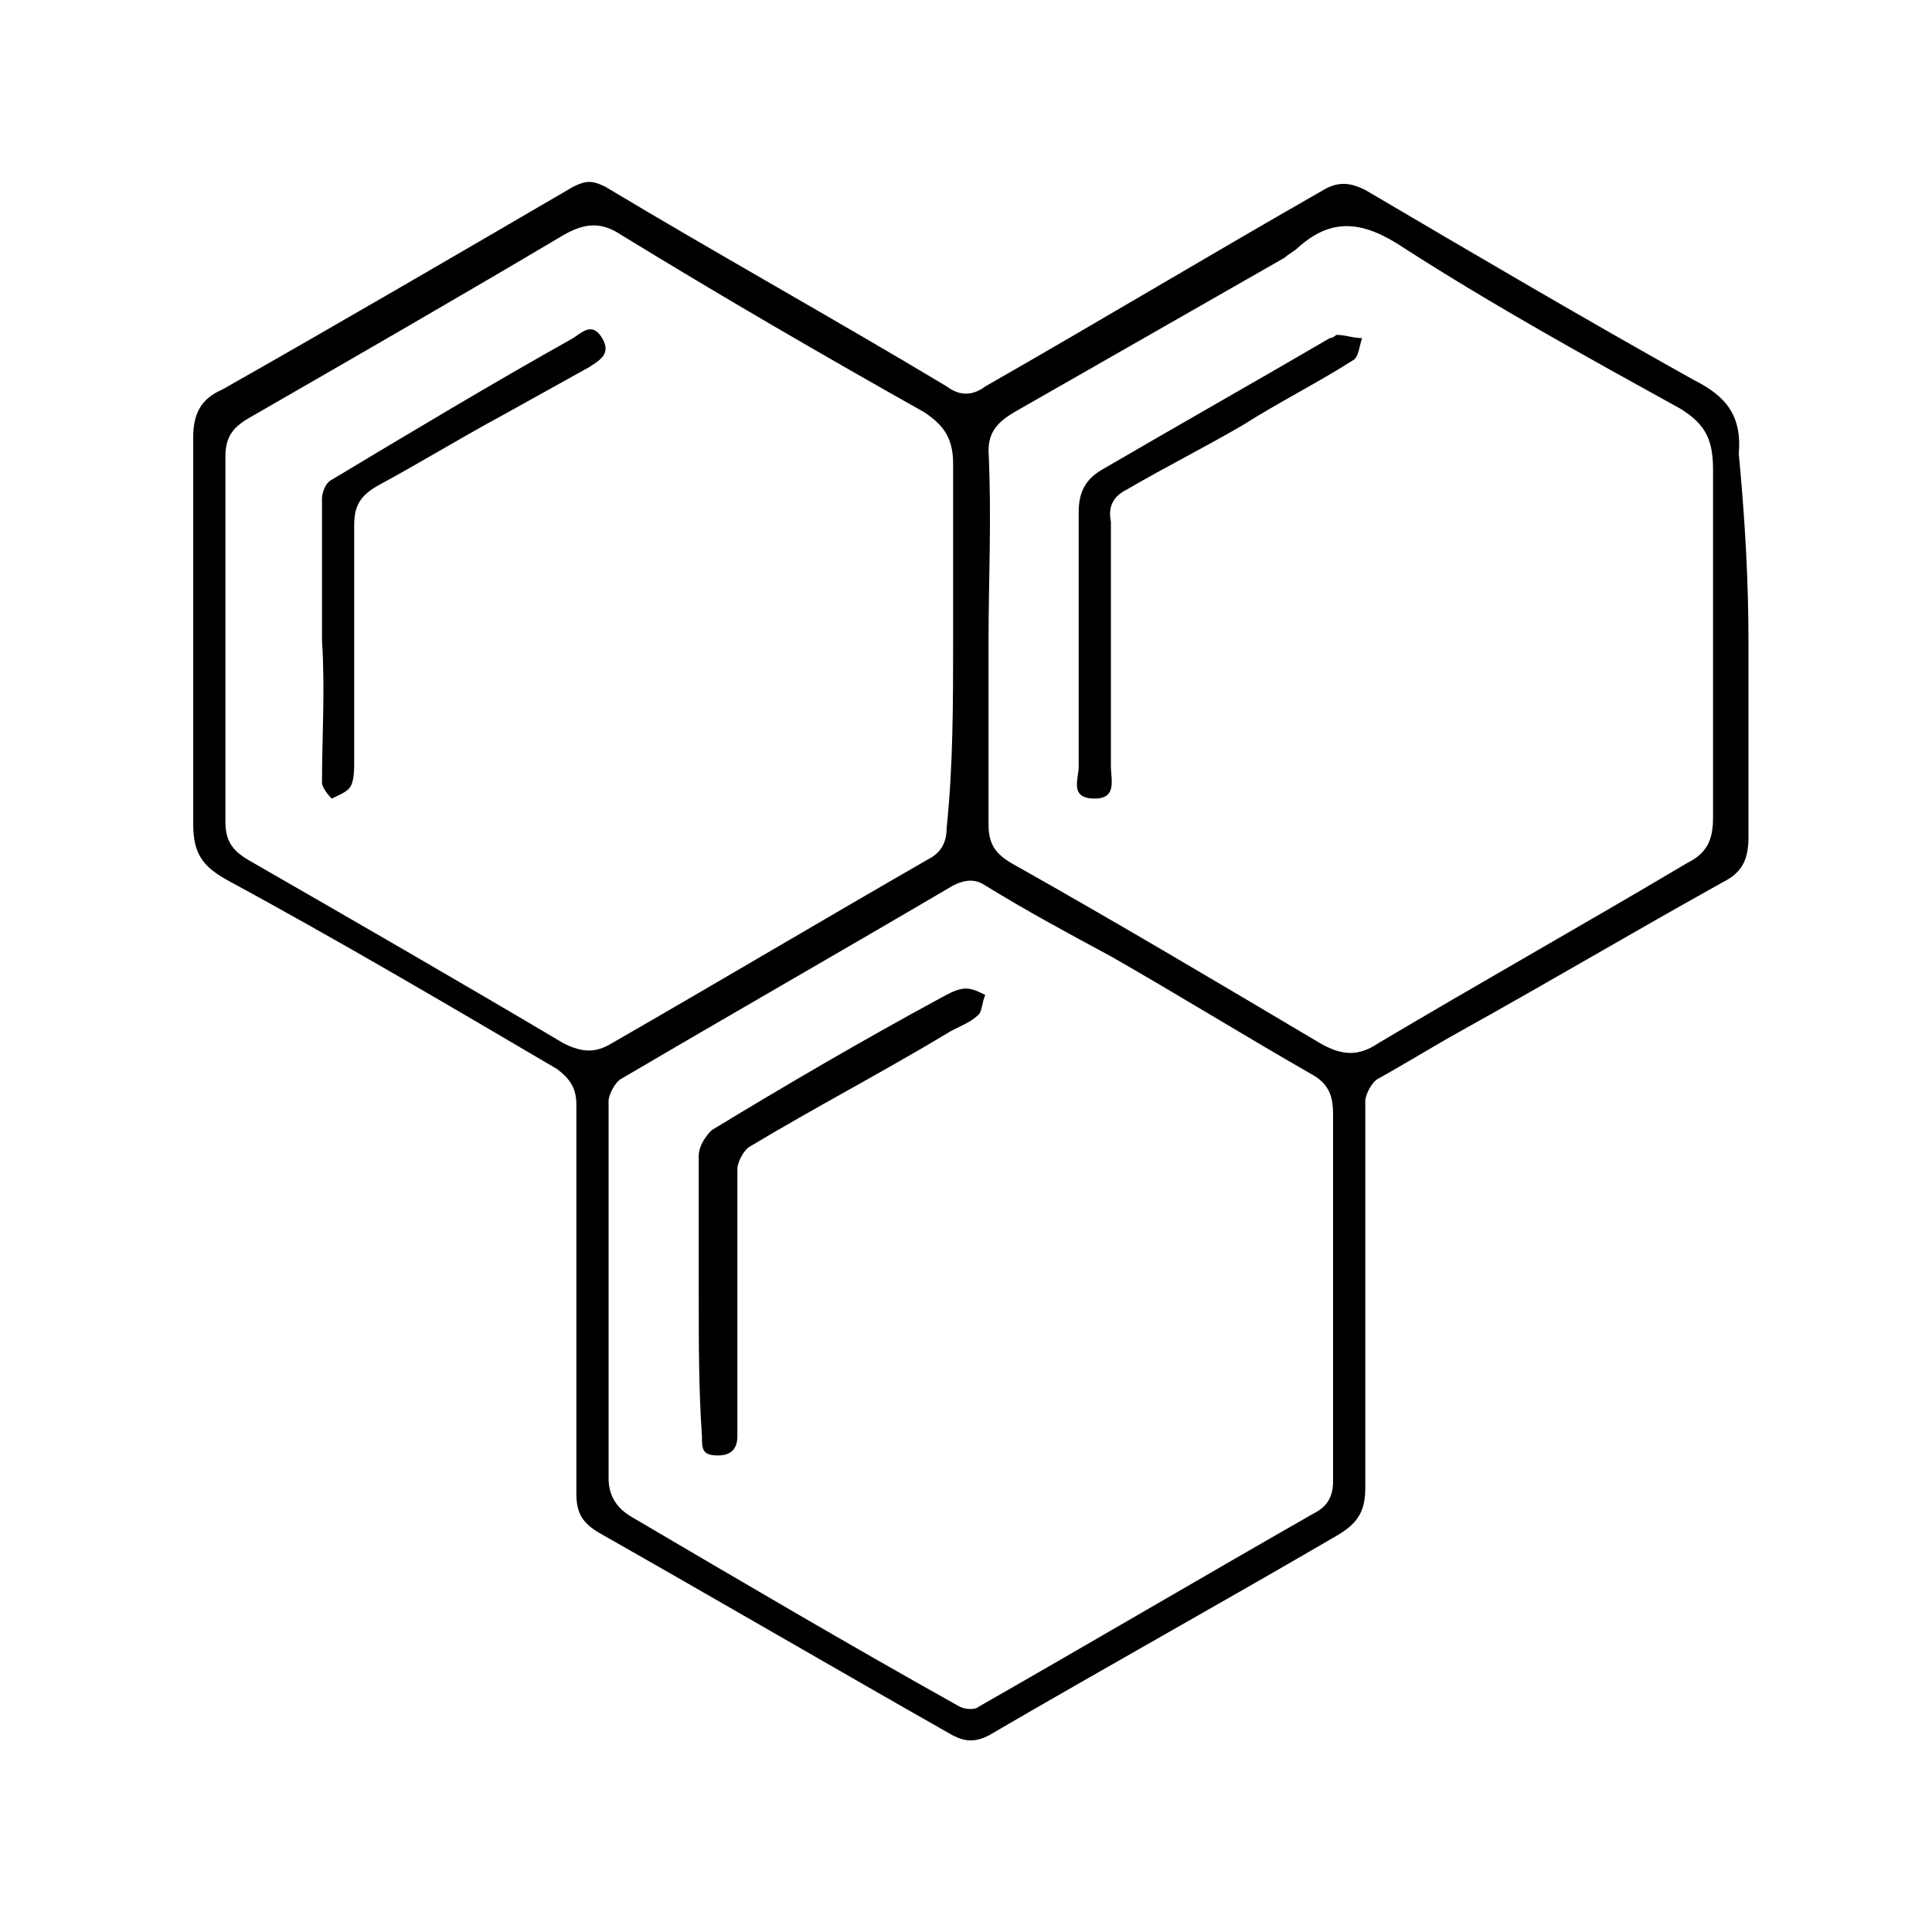 <?xml version="1.0" encoding="utf-8"?>
<!-- Generator: Adobe Illustrator 27.4.1, SVG Export Plug-In . SVG Version: 6.00 Build 0)  -->
<svg version="1.1" id="Слой_1" xmlns="http://www.w3.org/2000/svg" xmlns:xlink="http://www.w3.org/1999/xlink" x="0px" y="0px"
	 viewBox="0 0 60 60" style="enable-background:new 0 0 60 60;" xml:space="preserve">
<style type="text/css">
	.st0{stroke:#1D1D1B;stroke-miterlimit:10;}
	.st1{fill:none;stroke:#000000;stroke-miterlimit:10;}
	.st2{fill:none;stroke:#000000;stroke-width:2;stroke-miterlimit:10;}
	.st3{fill:#FFFFFF;}
	.st4{stroke:#000000;stroke-width:0.25;stroke-miterlimit:10;}
	.st5{fill:none;stroke:#000000;}
	.st6{fill:none;stroke:#000000;stroke-width:9.000000e-02;stroke-miterlimit:10;}
	.st7{fill:none;stroke:#000000;stroke-width:0.25;stroke-miterlimit:10;}
</style>
<g>
	<path d="M54.3,19.9c0,2,0,4.1,0,6.1c0,0.7-0.2,1.1-0.8,1.4c-2.7,1.5-5.4,3.1-8.1,4.6c-0.9,0.5-1.7,1-2.6,1.5
		c-0.2,0.1-0.4,0.5-0.4,0.7c0,4,0,8,0,12c0,0.7-0.2,1.1-0.9,1.5c-3.6,2.1-7.2,4.1-10.8,6.2c-0.4,0.2-0.7,0.2-1.1,0
		c-3.7-2.1-7.3-4.2-11-6.3c-0.5-0.3-0.7-0.6-0.7-1.2c0-4,0-8.1,0-12.1c0-0.5-0.2-0.8-0.6-1.1c-3.4-2-6.8-4-10.3-5.9
		c-0.7-0.4-1-0.8-1-1.7c0-4,0-8,0-12c0-0.7,0.2-1.2,0.9-1.5c3.7-2.1,7.3-4.2,10.9-6.3c0.4-0.2,0.6-0.2,1,0c3.5,2.1,7.1,4.1,10.6,6.2
		c0.4,0.3,0.8,0.3,1.2,0c3.5-2,7-4.1,10.5-6.1c0.5-0.3,0.9-0.2,1.3,0c3.4,2,6.8,4,10.2,5.9c1,0.5,1.5,1.1,1.4,2.3
		C54.2,16.2,54.3,18.1,54.3,19.9C54.3,19.9,54.3,19.9,54.3,19.9z M30.7,19.9C30.7,19.9,30.7,19.9,30.7,19.9c0,1.9,0,3.8,0,5.7
		c0,0.6,0.2,0.9,0.7,1.2c3.2,1.8,6.4,3.7,9.6,5.6c0.7,0.4,1.2,0.4,1.8,0c3.2-1.9,6.4-3.7,9.6-5.6c0.6-0.3,0.8-0.7,0.8-1.4
		c0-3.6,0-7.2,0-10.8c0-0.9-0.2-1.4-1-1.9c-2.9-1.6-5.8-3.2-8.6-5c-1.2-0.8-2.2-1-3.3,0c-0.1,0.1-0.3,0.2-0.4,0.3
		c-2.8,1.6-5.6,3.2-8.4,4.8c-0.5,0.3-0.8,0.6-0.8,1.2C30.8,16.1,30.7,18,30.7,19.9z M29.6,19.9C29.6,19.9,29.6,19.9,29.6,19.9
		c0-1.8,0-3.7,0-5.5c0-0.8-0.3-1.2-0.9-1.6c-3.2-1.8-6.3-3.6-9.4-5.5c-0.6-0.4-1.1-0.4-1.8,0c-3.2,1.9-6.5,3.8-9.8,5.7
		c-0.5,0.3-0.7,0.6-0.7,1.2c0,3.8,0,7.5,0,11.3c0,0.6,0.2,0.9,0.7,1.2c3.3,1.9,6.6,3.8,9.8,5.7c0.6,0.3,1,0.3,1.5,0
		c3.3-1.9,6.5-3.8,9.8-5.7c0.4-0.2,0.6-0.5,0.6-1C29.6,23.8,29.6,21.8,29.6,19.9z M41.4,40.3C41.4,40.3,41.4,40.3,41.4,40.3
		c0-1.9,0-3.8,0-5.7c0-0.5-0.1-0.9-0.6-1.2c-2.1-1.2-4.2-2.5-6.3-3.7c-1.3-0.7-2.6-1.4-3.9-2.2c-0.3-0.2-0.6-0.2-1,0
		c-3.4,2-6.9,4-10.3,6c-0.2,0.1-0.4,0.5-0.4,0.7c0,3.9,0,7.8,0,11.7c0,0.5,0.2,0.9,0.7,1.2c3.4,2,6.8,4,10.2,5.9
		c0.2,0.1,0.5,0.1,0.6,0c3.5-2,6.9-4,10.4-6c0.4-0.2,0.6-0.5,0.6-1C41.4,44.1,41.4,42.2,41.4,40.3z"/>
	<path d="M33.5,19.9c0-1.3,0-2.6,0-4c0-0.6,0.2-1,0.7-1.3c2.4-1.4,4.7-2.7,7.1-4.1c0.1,0,0.2-0.1,0.2-0.1c0.3,0,0.5,0.1,0.8,0.1
		c-0.1,0.3-0.1,0.6-0.3,0.7c-1.1,0.7-2.3,1.3-3.4,2c-1.2,0.7-2.4,1.3-3.6,2c-0.4,0.2-0.6,0.5-0.5,1c0,2.5,0,5.1,0,7.6
		c0,0.4,0.2,1-0.5,1c-0.8,0-0.5-0.6-0.5-1C33.5,22.5,33.5,21.2,33.5,19.9C33.5,19.9,33.5,19.9,33.5,19.9z"/>
	<path d="M10,19.9c0-1.5,0-2.9,0-4.4c0-0.2,0.1-0.5,0.3-0.6c2.5-1.5,5-3,7.5-4.4c0.3-0.2,0.6-0.5,0.9,0c0.3,0.5-0.1,0.7-0.4,0.9
		c-0.9,0.5-1.8,1-2.7,1.5c-1.3,0.7-2.6,1.5-3.9,2.2c-0.5,0.3-0.7,0.6-0.7,1.2c0,2.4,0,4.9,0,7.3c0,0.3,0,0.6-0.1,0.8
		c-0.1,0.2-0.4,0.3-0.6,0.4c0,0-0.3-0.3-0.3-0.5C10,22.9,10.1,21.4,10,19.9C10.1,19.9,10,19.9,10,19.9z"/>
	<path d="M21.7,40.2c0-1.4,0-2.9,0-4.3c0-0.3,0.2-0.6,0.4-0.8c2.3-1.4,4.7-2.8,7.1-4.1c0.2-0.1,0.5-0.3,0.8-0.3
		c0.2,0,0.4,0.1,0.6,0.2c-0.1,0.2-0.1,0.5-0.2,0.6c-0.3,0.3-0.7,0.4-1,0.6c-2,1.2-4.1,2.3-6.1,3.5c-0.2,0.1-0.4,0.5-0.4,0.7
		c0,2.4,0,4.8,0,7.3c0,0.3,0,0.7,0,1c0,0.4-0.2,0.6-0.6,0.6c-0.5,0-0.5-0.2-0.5-0.6C21.7,43.2,21.7,41.7,21.7,40.2z"/>
</g>
</svg>
